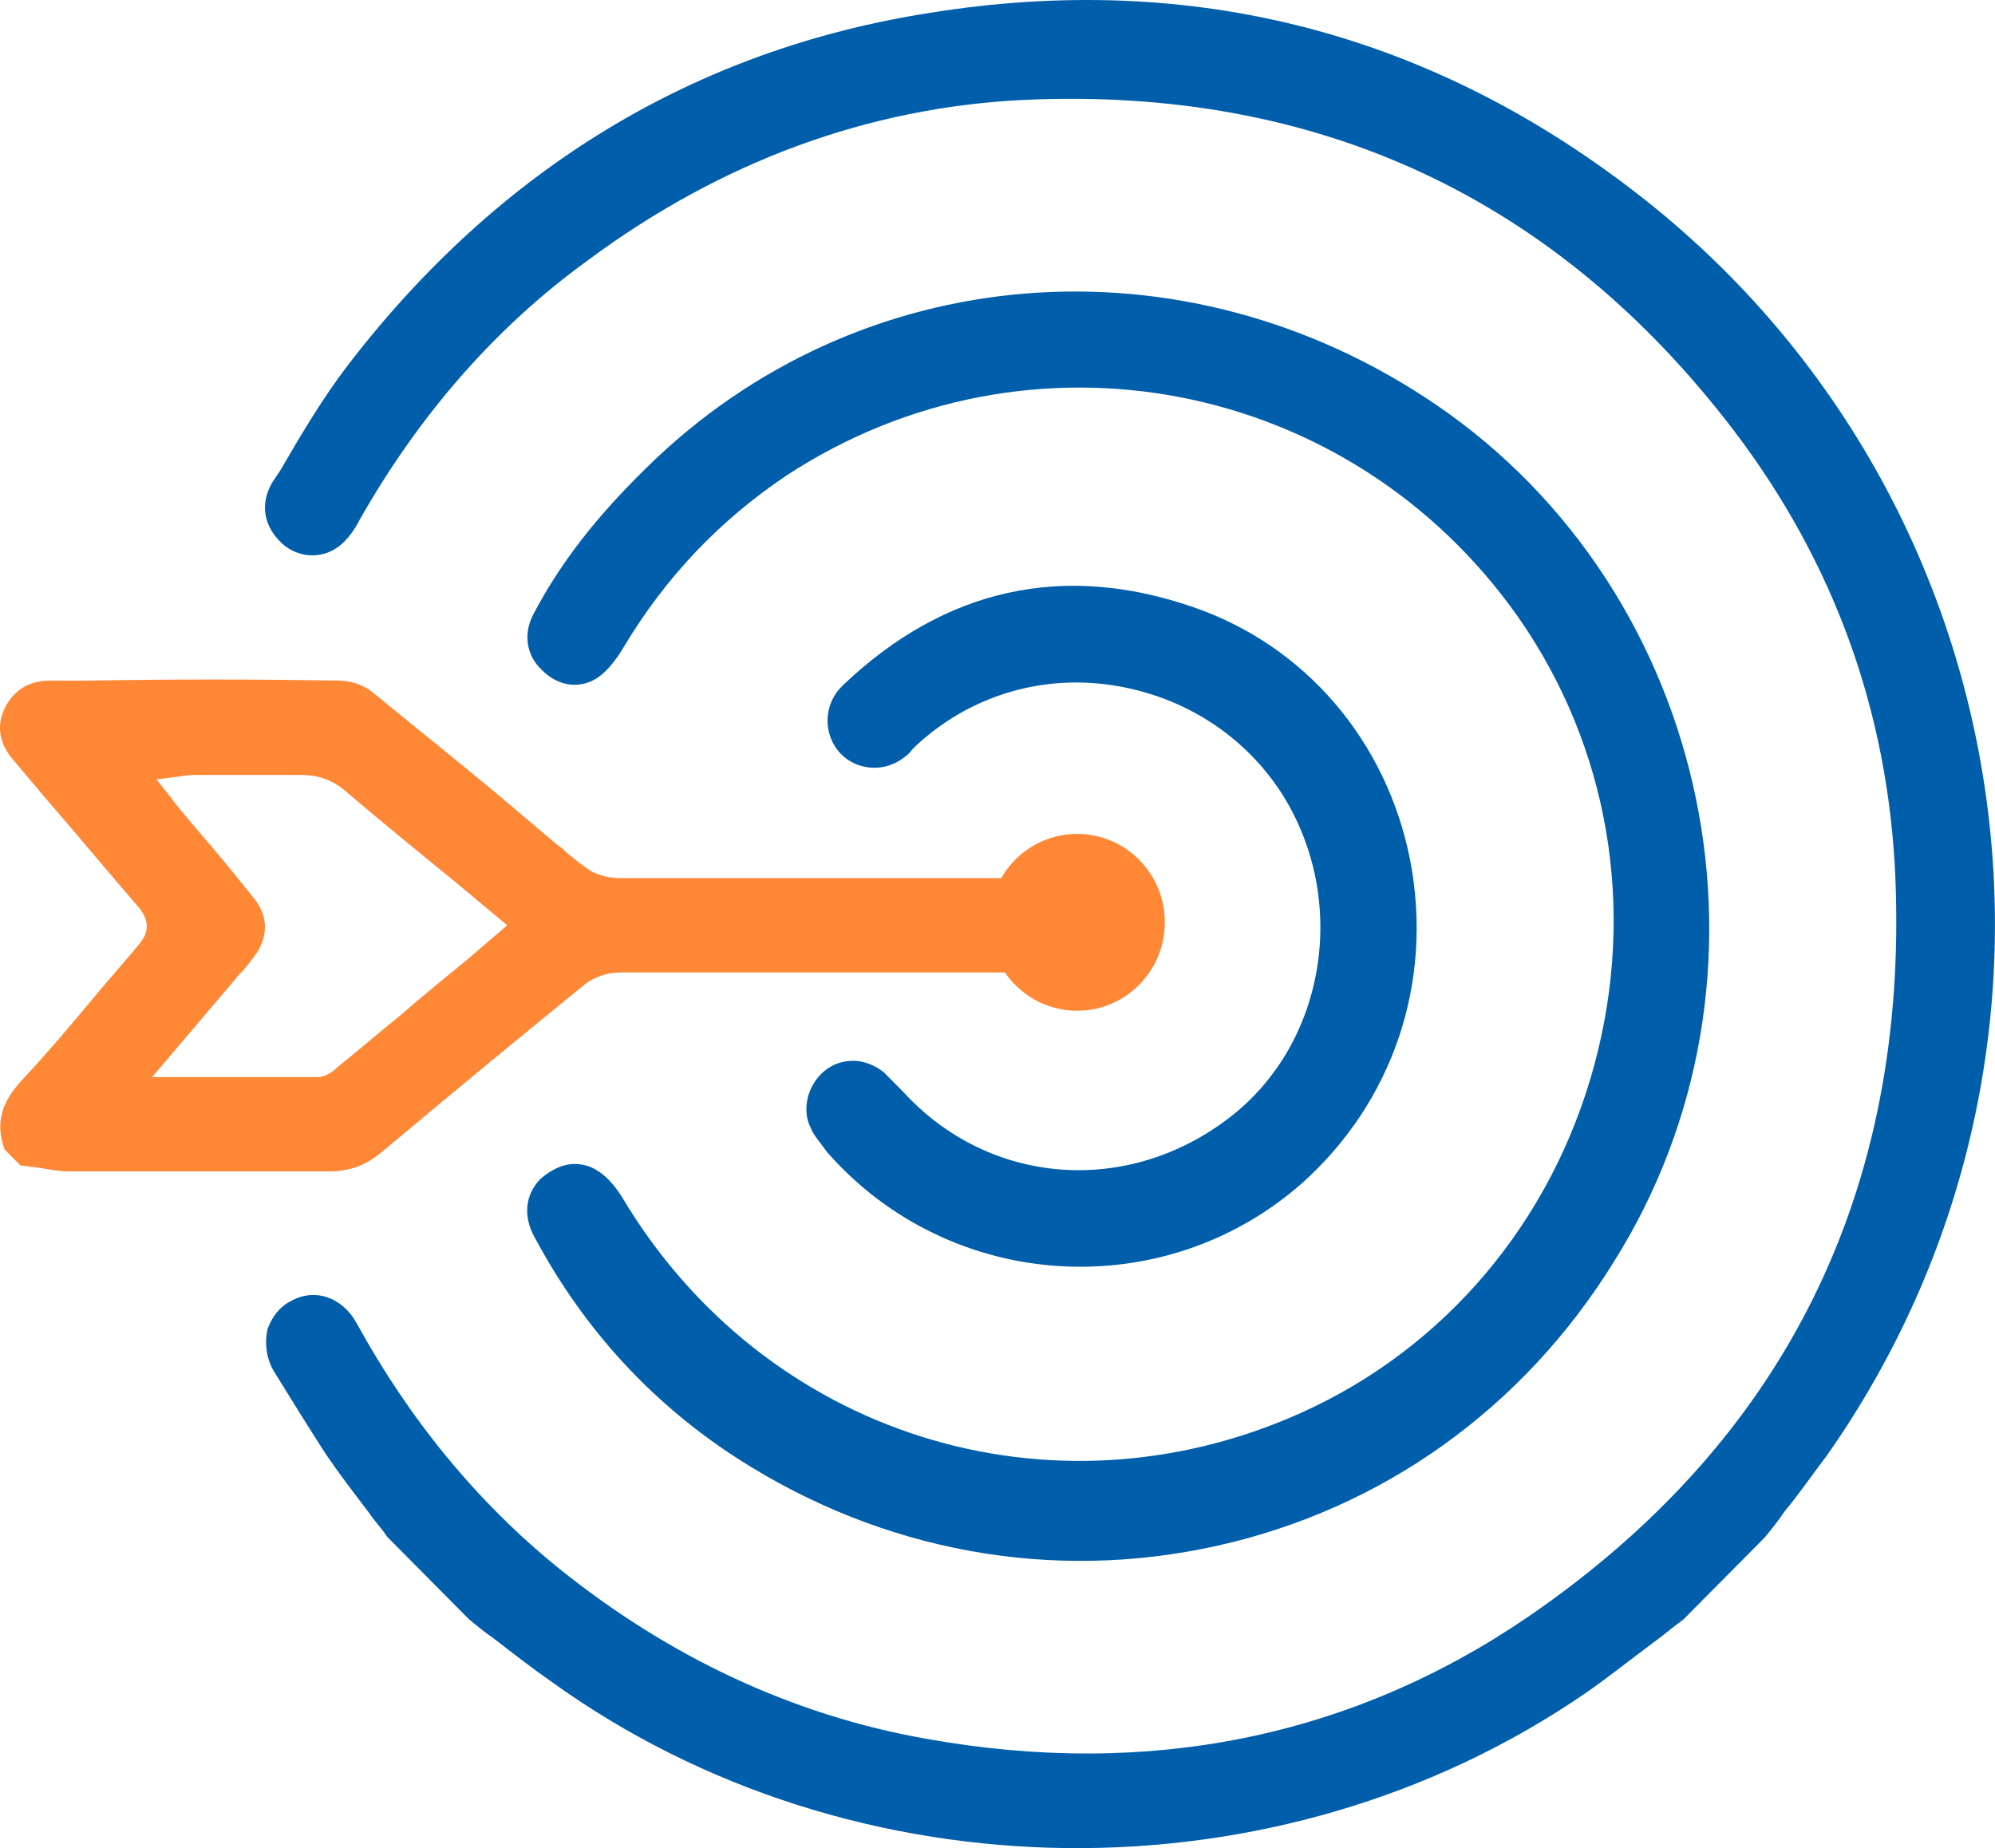 <?xml version="1.0" encoding="UTF-8"?> <svg xmlns="http://www.w3.org/2000/svg" width="68" height="63" viewBox="0 0 68 63" fill="none"><g clip-path="url(#clip0_12558_7835)"><path d="M38.306 32.245C38.554 31.743 38.505 31.14 38.156 30.637C37.807 30.135 37.309 29.934 36.562 29.934H21.122C20.773 29.934 20.375 29.834 20.126 29.683C19.827 29.482 19.578 29.281 19.329 29.08C19.229 28.98 19.13 28.879 19.03 28.829L17.486 27.523C15.942 26.216 14.299 24.91 12.705 23.604C12.406 23.352 11.958 23.202 11.559 23.202C8.67 23.151 5.782 23.151 2.943 23.202H1.697C0.95 23.202 0.452 23.553 0.153 24.156C-0.146 24.809 0.004 25.412 0.502 25.965L1.648 27.322C2.693 28.527 3.69 29.733 4.736 30.939C5.184 31.492 4.985 31.893 4.736 32.195C4.238 32.798 3.739 33.351 3.241 33.953C2.444 34.908 1.598 35.913 0.751 36.817C0.004 37.621 -0.146 38.325 0.153 39.179L0.701 39.731C0.851 39.731 1 39.782 1.149 39.782C1.548 39.832 1.946 39.932 2.345 39.932H11.21C11.908 39.932 12.456 39.731 13.004 39.279C15.643 37.068 17.835 35.26 19.877 33.602C20.226 33.3 20.724 33.15 21.122 33.15H36.961C37.558 33.15 38.056 32.798 38.306 32.245ZM15.942 32.697C15.145 33.351 14.398 33.953 13.651 34.607C12.904 35.209 12.207 35.812 11.46 36.415C11.31 36.566 11.061 36.717 10.812 36.717H5.184L8.172 33.2C8.371 32.999 8.521 32.798 8.67 32.597C9.019 32.145 9.268 31.391 8.67 30.637C8.023 29.834 7.375 29.03 6.628 28.176C6.329 27.824 6.031 27.472 5.732 27.07L5.333 26.568L6.13 26.468C6.379 26.417 6.578 26.417 6.827 26.417H10.264C10.812 26.417 11.26 26.568 11.659 26.869C12.954 27.975 14.249 29.03 15.544 30.085L17.287 31.542L15.942 32.697Z" fill="#FE8836"></path><path d="M11.11 49.577C11.558 50.23 12.056 50.884 12.554 51.537C12.753 51.838 13.002 52.089 13.201 52.391L15.991 55.204C16.24 55.405 16.539 55.657 16.837 55.858C17.485 56.36 18.132 56.862 18.78 57.315C29.09 64.75 43.584 64.901 54.043 57.716C54.84 57.164 55.587 56.561 56.334 56.008C56.683 55.757 57.032 55.456 57.38 55.204L60.169 52.391C60.369 52.14 60.618 51.838 60.817 51.537C61.315 50.934 61.763 50.281 62.261 49.627C71.874 35.962 69.135 17.171 56.085 6.822C48.914 1.144 40.695 -1.016 31.68 0.441C23.662 1.697 16.987 5.767 11.857 12.449C11.011 13.554 10.263 14.81 9.566 16.016L9.267 16.468C8.869 17.171 8.968 17.925 9.616 18.528C10.164 19.03 11.011 19.081 11.608 18.578C11.857 18.377 12.106 18.026 12.256 17.724C14.248 14.207 16.838 11.193 20.026 8.882C24.558 5.515 29.588 3.656 34.918 3.405C44.879 2.953 53.048 6.721 59.124 14.71C62.511 19.181 64.354 24.256 64.603 29.883C65.051 40.634 60.818 49.125 52.101 55.104C46.075 59.224 39.151 60.63 31.581 59.274C26.998 58.47 22.765 56.46 19.029 53.446C16.24 51.185 13.949 48.371 12.156 45.106C11.658 44.201 10.712 43.9 9.915 44.352C9.516 44.553 9.267 44.905 9.118 45.307C9.018 45.759 9.068 46.261 9.317 46.714C9.965 47.769 10.562 48.723 11.11 49.577Z" fill="#005EAB"></path><path d="M25.153 49.727C30.084 52.893 35.862 53.948 41.49 52.692C47.118 51.436 51.9 48.019 54.988 43.045C61.114 33.349 58.375 20.235 48.961 13.805C40.344 7.926 29.238 8.831 22.015 15.965C20.272 17.673 19.077 19.231 18.18 20.939C17.832 21.592 17.931 22.346 18.479 22.848C19.027 23.401 19.774 23.501 20.372 23.099C20.671 22.898 20.97 22.547 21.268 22.044C22.713 19.633 24.556 17.723 26.797 16.216C35.065 10.79 46.023 12.9 51.75 21.039C54.838 25.461 55.785 30.987 54.34 36.313C52.896 41.639 49.26 45.959 44.329 48.17C35.812 51.988 26.05 48.923 21.219 40.835C20.97 40.433 20.671 40.081 20.322 39.88C20.073 39.729 19.824 39.679 19.575 39.679C19.177 39.679 18.778 39.88 18.429 40.181C17.881 40.734 17.832 41.488 18.23 42.191C19.924 45.356 22.265 47.868 25.153 49.727Z" fill="#005EAB"></path><path d="M27.646 38.473C27.745 38.724 27.945 38.925 28.194 39.276C32.377 44.049 39.649 44.502 44.381 40.332C47.469 37.568 48.864 33.499 48.067 29.329C47.27 25.259 44.48 21.993 40.645 20.687C36.262 19.18 32.228 20.034 28.741 23.35C28.094 23.953 28.044 24.907 28.542 25.561C29.04 26.214 29.987 26.364 30.684 25.912C30.833 25.812 30.983 25.711 31.082 25.561L31.232 25.41C33.025 23.752 35.416 22.998 37.856 23.35C40.297 23.702 42.438 25.058 43.733 27.118C45.975 30.735 45.178 35.559 41.94 38.071C38.454 40.784 33.722 40.432 30.784 37.217L30.584 37.016C30.435 36.865 30.285 36.714 30.136 36.563C29.837 36.312 29.439 36.161 29.09 36.161C28.741 36.161 28.393 36.262 28.094 36.513C27.546 36.965 27.297 37.819 27.646 38.473Z" fill="#005EAB"></path><path d="M36.715 34.455C38.365 34.455 39.703 33.105 39.703 31.44C39.703 29.775 38.365 28.426 36.715 28.426C35.065 28.426 33.727 29.775 33.727 31.44C33.727 33.105 35.065 34.455 36.715 34.455Z" fill="#FE8836"></path></g><defs><clipPath id="clip0_12558_7835"><rect width="68" height="63" fill="white"></rect></clipPath></defs></svg> 